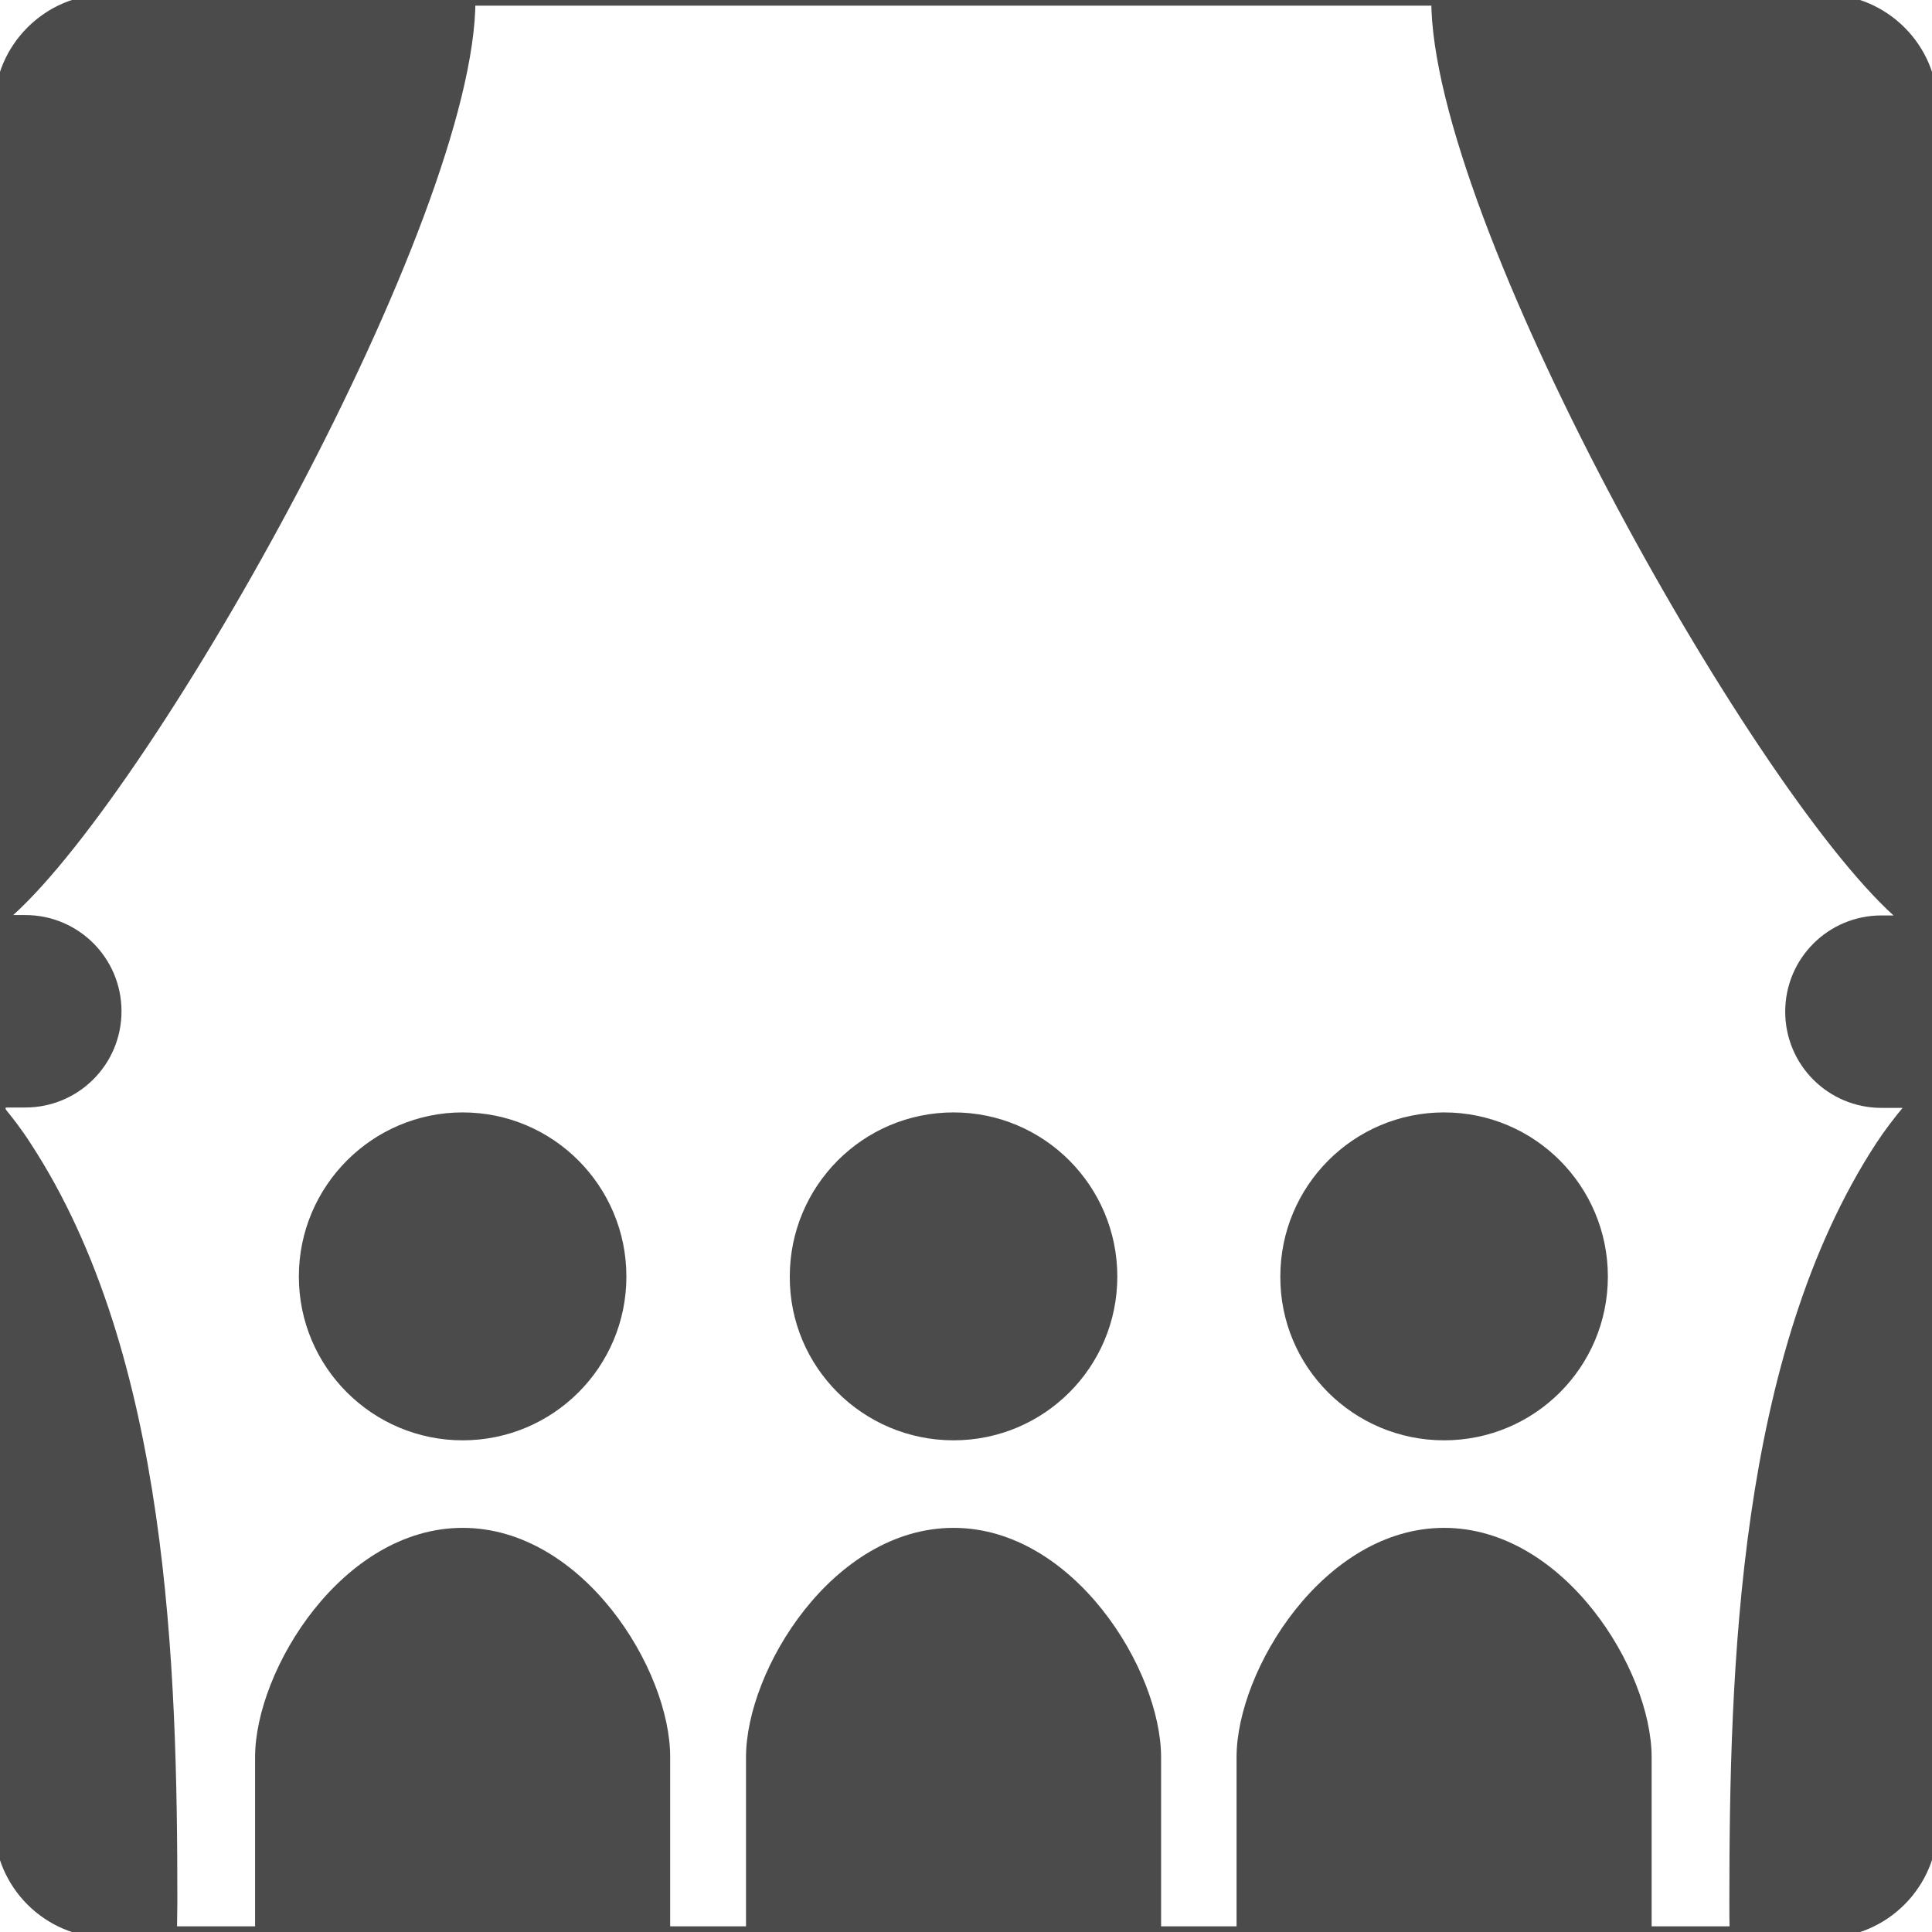 <?xml version="1.0" encoding="utf-8"?>
<!-- Generator: Adobe Illustrator 22.1.0, SVG Export Plug-In . SVG Version: 6.00 Build 0)  -->
<svg version="1.1" id="_x32_" xmlns="http://www.w3.org/2000/svg" xmlns:xlink="http://www.w3.org/1999/xlink" x="0px" y="0px"
	 viewBox="0 0 512 512" style="enable-background:new 0 0 512 512;" xml:space="preserve">
<style type="text/css">
	.st0{clip-path:url(#SVGID_2_);}
	.st1{fill:#4B4B4B;}
	.st2{fill:none;stroke:#4B4B4B;stroke-width:3;stroke-miterlimit:10;}
</style>
<g>
	<defs>
		<path id="SVGID_1_" d="M483.7,512H28.3C12.8,512,0,499.2,0,483.7V28.3C0,12.8,12.8,0,28.3,0h455.3C499.2,0,512,12.8,512,28.3
			v455.3C512,499.2,499.2,512,483.7,512z"/>
	</defs>
	<clipPath id="SVGID_2_">
		<use xlink:href="#SVGID_1_"  style="overflow:visible;"/>
	</clipPath>
	<g class="st0">
		<path class="st1" d="M1.1,293.5h5.6c14.1,0,25.5-11.4,25.5-25.5c0-14.1-11.4-25.5-25.5-25.5H3.5C41.8,207.9,126,58,126,0H-44.2
			v242.6v6.7v24.1v20.1V512h91.1c0-2.7,0.1-5.3,0.1-8c0-61.6-2.2-144.9-38.9-201C5.8,299.4,3.4,296.3,1.1,293.5z"/>
		<path class="st1" d="M379.3,0c0,58,84.2,207.9,122.5,242.6h-3.2c-14.1,0-25.5,11.4-25.5,25.5s11.4,25.5,25.5,25.5h5.6
			c-2.3,2.8-4.7,5.9-7,9.4c-36.6,56.1-38.9,139.4-38.9,201c0,2.7,0,5.4,0.1,8h91.1V293.5v-20.1v-24.1v-6.7V0H379.3z"/>
		<path class="st1" d="M79.2,338.3c0,24,19.5,43.4,43.4,43.4c24,0,43.4-19.4,43.4-43.4c0-24-19.4-43.5-43.4-43.5
			C98.7,294.8,79.2,314.3,79.2,338.3z"/>
		<path class="st1" d="M122.6,404.9c-31.8,0-55,37.6-55,60.8c0,23.2,0,46.3,0,46.3h110c0,0,0-23.2,0-46.3
			C177.7,442.5,154.5,404.9,122.6,404.9z"/>
		<path class="st1" d="M252.7,381.7c24,0,43.4-19.4,43.4-43.4c0-24-19.4-43.5-43.4-43.5c-24,0-43.4,19.5-43.4,43.5
			C209.2,362.3,228.7,381.7,252.7,381.7z"/>
		<path class="st1" d="M252.7,404.9c-31.9,0-55,37.6-55,60.8c0,23.2,0,46.3,0,46.3h110c0,0,0-23.2,0-46.3
			C307.7,442.5,284.5,404.9,252.7,404.9z"/>
		<path class="st1" d="M382.7,381.7c24,0,43.4-19.4,43.4-43.4c0-24-19.4-43.5-43.4-43.5s-43.4,19.5-43.4,43.5
			C339.2,362.3,358.7,381.7,382.7,381.7z"/>
		<path class="st1" d="M382.7,404.9c-31.8,0-55,37.6-55,60.8c0,23.2,0,46.3,0,46.3h110c0,0,0-23.2,0-46.3
			C437.7,442.5,414.5,404.9,382.7,404.9z"/>
	</g>
</g>
<path class="st2" d="M483.7,512H28.3C12.8,512,0,499.2,0,483.7V28.3C0,12.8,12.8,0,28.3,0h455.3C499.2,0,512,12.8,512,28.3v455.3
	C512,499.2,499.2,512,483.7,512z"/>
</svg>
